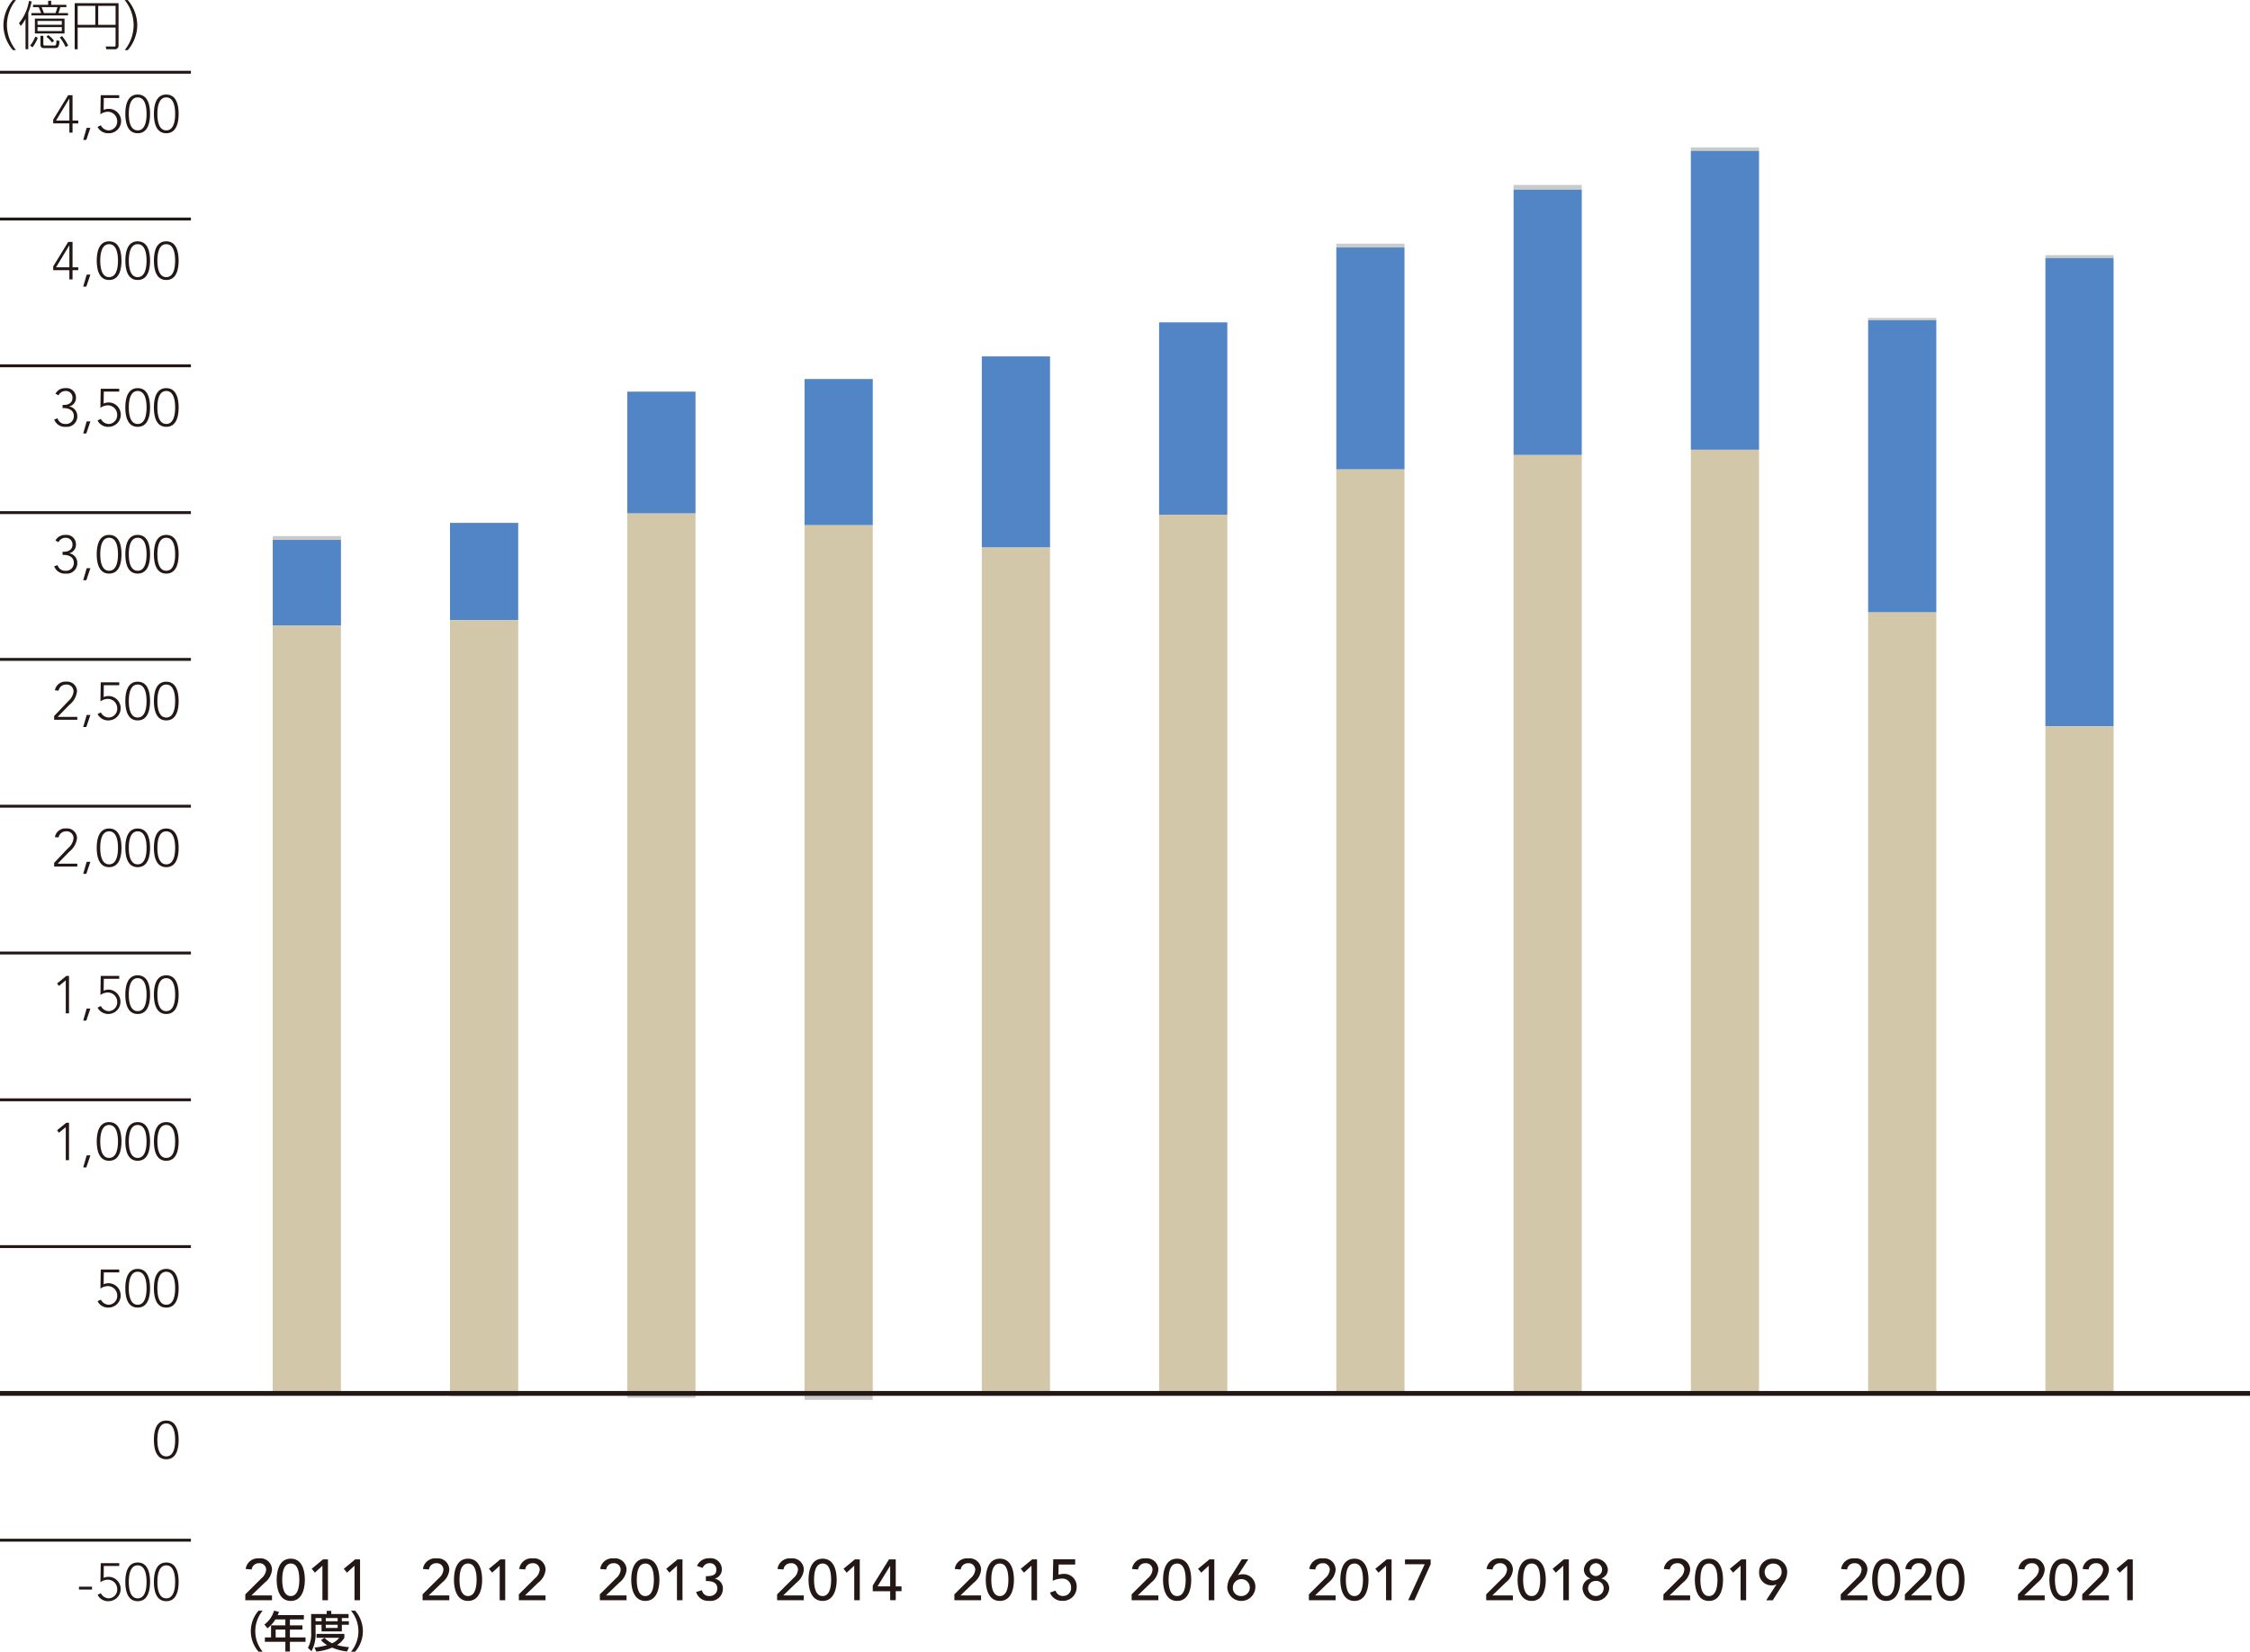 <svg xmlns="http://www.w3.org/2000/svg" viewBox="0 0 233.858 171.715"><defs><style>.cls-1{fill:#231815}.cls-2{fill:none;stroke:#231815;stroke-miterlimit:10;stroke-width:.3px}.cls-3{fill:#c9caca}.cls-4{fill:#5185c5}.cls-5{fill:#d2c7a9}</style></defs><g id="レイヤー_2" data-name="レイヤー 2"><g id="レイヤー_4" data-name="レイヤー 4"><path class="cls-1" d="M2.019 5.356a4.02 4.02 0 0 1-.984-2.6 4.083 4.083 0 0 1 .984-2.6h.318A4.135 4.135 0 0 0 1.4 2.753a4.168 4.168 0 0 0 .934 2.6ZM3.618 5.263h-.286V2.109a3.677 3.677 0 0 1-.494.737l-.182-.291A4.829 4.829 0 0 0 3.689.247L3.975.3a8.224 8.224 0 0 1-.357 1.175Zm.193-.379a3.393 3.393 0 0 0 .538-.934l.257.126a3.713 3.713 0 0 1-.548.989Zm3.938-3.378v.247H3.942v-.247h1.011A7.535 7.535 0 0 0 4.7.891h-.588V.644h1.572V.231H6v.413h1.578v.247h-.626a5.235 5.235 0 0 1-.209.615Zm-.362 2.12H4.305V2.082h3.082Zm-.281-1.3H4.579v.4h2.527Zm0 .638H4.579v.412h2.527Zm-1.922.906v.83c0 .149.016.182.165.182h.983c.153 0 .164-.061.191-.209a1.642 1.642 0 0 0 .023-.335l.318.071c-.044.561-.1.742-.5.742H5.266c-.242 0-.384-.1-.384-.363v-.915Zm1.263-2.364a6.184 6.184 0 0 0 .208-.615H5c.093.208.153.373.241.615Zm-.363 3.07a2.358 2.358 0 0 0-.582-.6l.182-.176a2.65 2.65 0 0 1 .615.582Zm1.416.462a5.253 5.253 0 0 0-.61-1.006l.238-.132a4.709 4.709 0 0 1 .638.988ZM13 4.862a.373.373 0 0 1-.423.407h-.851l-.061-.291.873.01c.132 0 .154-.033.154-.159V3.011H8.75v2.258h-.308V.479H13ZM8.75.759V2.73h1.835V.759Zm2.137 0V2.73h1.807V.759ZM13.641 5.356a4.183 4.183 0 0 0 .927-2.6 4.158 4.158 0 0 0-.927-2.6h.318a4.1 4.1 0 0 1 .988 2.605 4.067 4.067 0 0 1-.988 2.6ZM27.555 171.863a3.222 3.222 0 0 1 0-4.266h.426a3.343 3.343 0 0 0 0 4.266ZM32.262 168.056v.454h-1.45v.612h1.3v.441h-1.3v.815h1.625v.455h-1.625v1.013h-.473v-1.013H28.21v-.455h.64v-1.256h1.489v-.612H29.3a3.556 3.556 0 0 1-.819.923l-.32-.4a2.69 2.69 0 0 0 1-1.44l.514.126a3.305 3.305 0 0 1-.131.338Zm-1.923 1.507h-1.008v.815h1.008ZM33.017 167.947h1.62v-.333h.472v.333h1.8v.414h-.7v.333h.729v.369h-.729v.694H34.1v-.694h-.621v.82a3.652 3.652 0 0 1-.428 1.927l-.369-.352a2.927 2.927 0 0 0 .338-1.584Zm1.39 2.472a2.557 2.557 0 0 0 .792.562 1.691 1.691 0 0 0 .73-.567h-2.35v-.405h2.89v.405a2.111 2.111 0 0 1-.766.756 6.294 6.294 0 0 0 1.252.221l-.207.446a5.272 5.272 0 0 1-1.549-.4 5.311 5.311 0 0 1-1.647.41l-.185-.419a6.782 6.782 0 0 0 1.315-.252 2.4 2.4 0 0 1-.644-.518Zm-.931-2.058v.333h.624v-.333Zm1.062 0v.333h1.237v-.333Zm0 .7v.333h1.237v-.333ZM37.16 171.863a3.336 3.336 0 0 0 0-4.266h.428a3.225 3.225 0 0 1 0 4.266ZM26.176 165.9l1.7-1.691a1.287 1.287 0 0 0 .467-.869.68.68 0 0 0-.732-.678.747.747 0 0 0-.773.653l-.624-.053a1.277 1.277 0 0 1 1.4-1.1 1.188 1.188 0 0 1 1.336 1.175 1.89 1.89 0 0 1-.736 1.326l-1.4 1.349h2.135v.5h-2.773ZM30.9 162.192c1.2 0 1.463 1.265 1.463 2.195 0 .893-.258 2.195-1.463 2.195s-1.463-1.3-1.463-2.195c.002-.93.263-2.195 1.463-2.195Zm0 3.886c.8 0 .888-1.14.888-1.691 0-.588-.084-1.691-.888-1.691s-.886 1.1-.886 1.691c.002.551.086 1.691.886 1.691ZM34.19 162.924l-.78.72-.335-.4 1.181-.977h.51v4.246h-.576ZM37.526 162.924l-.78.72-.335-.4 1.181-.977h.51v4.246h-.576ZM44.6 165.9l1.7-1.691a1.284 1.284 0 0 0 .468-.869.68.68 0 0 0-.732-.678.746.746 0 0 0-.773.653l-.623-.053a1.274 1.274 0 0 1 1.4-1.1 1.19 1.19 0 0 1 1.338 1.175 1.889 1.889 0 0 1-.738 1.326l-1.4 1.349h2.135v.5H44.6ZM49.327 162.192c1.206 0 1.464 1.265 1.464 2.195 0 .893-.258 2.195-1.464 2.195s-1.463-1.3-1.463-2.195c0-.93.258-2.195 1.463-2.195Zm0 3.886c.8 0 .888-1.14.888-1.691 0-.588-.084-1.691-.888-1.691s-.888 1.1-.888 1.691c0 .551.084 1.691.888 1.691ZM52.615 162.924l-.779.72-.336-.4 1.182-.977h.509v4.246h-.576ZM54.607 165.9l1.7-1.691a1.284 1.284 0 0 0 .468-.869.68.68 0 0 0-.732-.678.748.748 0 0 0-.774.653l-.623-.053a1.276 1.276 0 0 1 1.4-1.1 1.19 1.19 0 0 1 1.338 1.175 1.887 1.887 0 0 1-.739 1.326l-1.4 1.349h2.135v.5h-2.773ZM63.025 165.9l1.7-1.691a1.286 1.286 0 0 0 .466-.869.68.68 0 0 0-.731-.678.749.749 0 0 0-.774.653l-.624-.053a1.278 1.278 0 0 1 1.405-1.1 1.189 1.189 0 0 1 1.336 1.175 1.892 1.892 0 0 1-.737 1.326l-1.4 1.349h2.135v.5h-2.776ZM67.752 162.192c1.2 0 1.463 1.265 1.463 2.195 0 .893-.258 2.195-1.463 2.195s-1.463-1.3-1.463-2.195c0-.93.258-2.195 1.463-2.195Zm0 3.886c.8 0 .888-1.14.888-1.691 0-.588-.084-1.691-.888-1.691s-.887 1.1-.887 1.691c0 .551.083 1.691.887 1.691ZM71.04 162.924l-.78.72-.335-.4 1.18-.977h.51v4.246h-.575ZM73.639 165.473a.729.729 0 0 0 .779.6.781.781 0 0 0 .821-.767c0-.708-.653-.792-1.193-.792v-.5c.876 0 1.085-.246 1.085-.666a.654.654 0 0 0-.713-.69.774.774 0 0 0-.707.491l-.588-.2a1.31 1.31 0 0 1 1.283-.8 1.16 1.16 0 0 1 1.3 1.157 1 1 0 0 1-.726.96v.012a1.018 1.018 0 0 1 .833 1.068 1.265 1.265 0 0 1-1.414 1.229 1.3 1.3 0 0 1-1.367-.924ZM81.45 165.9l1.7-1.691a1.284 1.284 0 0 0 .468-.869.68.68 0 0 0-.732-.678.749.749 0 0 0-.774.653l-.623-.053a1.276 1.276 0 0 1 1.4-1.1 1.188 1.188 0 0 1 1.336 1.175 1.888 1.888 0 0 1-.737 1.326l-1.4 1.349h2.134v.5H81.45ZM86.178 162.192c1.2 0 1.463 1.265 1.463 2.195 0 .893-.258 2.195-1.463 2.195s-1.463-1.3-1.463-2.195c0-.93.258-2.195 1.463-2.195Zm0 3.886c.8 0 .886-1.14.886-1.691 0-.588-.084-1.691-.886-1.691s-.888 1.1-.888 1.691c0 .551.083 1.691.888 1.691ZM89.465 162.924l-.779.72-.336-.4 1.181-.977h.51v4.246h-.576ZM93.2 165.574h-1.81v-.588l1.69-2.722h.7v2.806h.6v.5h-.6v.936h-.58Zm0-2.627h-.011l-1.3 2.123H93.2ZM99.875 165.9l1.7-1.691a1.284 1.284 0 0 0 .468-.869.68.68 0 0 0-.733-.678.747.747 0 0 0-.773.653l-.623-.053a1.275 1.275 0 0 1 1.4-1.1 1.189 1.189 0 0 1 1.337 1.175 1.888 1.888 0 0 1-.737 1.326l-1.4 1.349h2.135v.5h-2.774ZM104.6 162.192c1.206 0 1.463 1.265 1.463 2.195 0 .893-.257 2.195-1.463 2.195s-1.463-1.3-1.463-2.195c.002-.93.263-2.195 1.463-2.195Zm0 3.886c.8 0 .887-1.14.887-1.691 0-.588-.084-1.691-.887-1.691s-.887 1.1-.887 1.691c.002.551.087 1.691.887 1.691ZM107.89 162.924l-.78.72-.336-.4 1.182-.977h.51v4.246h-.576ZM112.431 162.8h-1.721l-.018 1.061a2.022 2.022 0 0 1 .57-.09 1.292 1.292 0 0 1 1.319 1.4 1.405 1.405 0 0 1-1.493 1.4 1.305 1.305 0 0 1-1.277-.857l.582-.2a.765.765 0 0 0 .785.552.814.814 0 0 0 .827-.87.9.9 0 0 0-1.026-.929 2.243 2.243 0 0 0-.875.222l.048-2.237h2.279ZM118.3 165.9l1.7-1.691a1.288 1.288 0 0 0 .468-.869.68.68 0 0 0-.733-.678.747.747 0 0 0-.773.653l-.623-.053a1.275 1.275 0 0 1 1.4-1.1 1.189 1.189 0 0 1 1.337 1.175 1.888 1.888 0 0 1-.737 1.326l-1.4 1.349h2.135v.5H118.3ZM123.026 162.192c1.206 0 1.464 1.265 1.464 2.195 0 .893-.258 2.195-1.464 2.195s-1.463-1.3-1.463-2.195c0-.93.258-2.195 1.463-2.195Zm0 3.886c.8 0 .888-1.14.888-1.691 0-.588-.084-1.691-.888-1.691s-.886 1.1-.886 1.691c0 .551.083 1.691.886 1.691ZM126.314 162.924l-.779.72-.336-.4 1.182-.977h.51v4.246h-.577ZM129.351 163.907h.024a1.07 1.07 0 0 1 .468-.095 1.279 1.279 0 0 1 1.313 1.342 1.459 1.459 0 0 1-2.915.061 2.131 2.131 0 0 1 .426-1.254l1.073-1.7h.678Zm.347 2.171a.882.882 0 1 0-.881-.882.84.84 0 0 0 .883.882ZM136.726 165.9l1.7-1.691a1.287 1.287 0 0 0 .467-.869.68.68 0 0 0-.732-.678.747.747 0 0 0-.773.653l-.623-.053a1.274 1.274 0 0 1 1.4-1.1 1.189 1.189 0 0 1 1.337 1.175 1.892 1.892 0 0 1-.737 1.326l-1.4 1.349h2.135v.5h-2.782ZM141.452 162.192c1.206 0 1.464 1.265 1.464 2.195 0 .893-.258 2.195-1.464 2.195s-1.463-1.3-1.463-2.195c0-.93.258-2.195 1.463-2.195Zm0 3.886c.8 0 .888-1.14.888-1.691 0-.588-.084-1.691-.888-1.691s-.887 1.1-.887 1.691c0 .551.083 1.691.887 1.691ZM144.74 162.924l-.779.72-.336-.4 1.182-.977h.509v4.246h-.576ZM148.76 162.768h-2.051v-.5h2.669v.492l-1.691 3.754h-.648ZM155.15 165.9l1.7-1.691a1.287 1.287 0 0 0 .467-.869.68.68 0 0 0-.732-.678.749.749 0 0 0-.774.653l-.623-.053a1.276 1.276 0 0 1 1.4-1.1 1.189 1.189 0 0 1 1.337 1.175 1.889 1.889 0 0 1-.738 1.326l-1.4 1.349h2.135v.5h-2.772ZM159.877 162.192c1.206 0 1.464 1.265 1.464 2.195 0 .893-.258 2.195-1.464 2.195s-1.463-1.3-1.463-2.195c0-.93.258-2.195 1.463-2.195Zm0 3.886c.8 0 .888-1.14.888-1.691 0-.588-.084-1.691-.888-1.691s-.887 1.1-.887 1.691c0 .551.083 1.691.887 1.691ZM163.165 162.924l-.779.72-.336-.4 1.181-.977h.51v4.246h-.576ZM165.164 165.292a1.059 1.059 0 0 1 .81-1.037v-.018a.956.956 0 0 1-.666-.989 1.257 1.257 0 0 1 2.482 0 .957.957 0 0 1-.665.989v.018a1.059 1.059 0 0 1 .81 1.037 1.389 1.389 0 0 1-2.771 0Zm2.194 0a.751.751 0 0 0-.809-.785.779.779 0 0 0-.81.785.81.81 0 0 0 1.619 0Zm-.809-1.292a.672.672 0 0 0 0-1.343.672.672 0 0 0 0 1.343ZM173.575 165.9l1.7-1.691a1.284 1.284 0 0 0 .468-.869.68.68 0 0 0-.732-.678.748.748 0 0 0-.774.653l-.623-.053a1.275 1.275 0 0 1 1.4-1.1 1.188 1.188 0 0 1 1.336 1.175 1.888 1.888 0 0 1-.737 1.326l-1.4 1.349h2.134v.5h-2.782ZM178.3 162.192c1.206 0 1.464 1.265 1.464 2.195 0 .893-.258 2.195-1.464 2.195s-1.463-1.3-1.463-2.195c.002-.93.263-2.195 1.463-2.195Zm0 3.886c.8 0 .887-1.14.887-1.691 0-.588-.084-1.691-.887-1.691s-.887 1.1-.887 1.691c.002.551.087 1.691.887 1.691ZM181.59 162.924l-.779.72-.336-.4 1.181-.977h.51v4.246h-.576ZM185.321 164.866h-.021a1.057 1.057 0 0 1-.468.1 1.28 1.28 0 0 1-1.313-1.344 1.36 1.36 0 0 1 1.457-1.427 1.374 1.374 0 0 1 1.458 1.368 2.127 2.127 0 0 1-.426 1.252l-1.074 1.7h-.678Zm-.347-2.17a.882.882 0 1 0 .881.881.84.84 0 0 0-.881-.877ZM192 165.9l1.7-1.691a1.28 1.28 0 0 0 .468-.869.68.68 0 0 0-.732-.678.746.746 0 0 0-.773.653l-.624-.053a1.276 1.276 0 0 1 1.4-1.1 1.189 1.189 0 0 1 1.337 1.175 1.888 1.888 0 0 1-.737 1.326l-1.4 1.349h2.135v.5H192ZM196.728 162.192c1.2 0 1.462 1.265 1.462 2.195 0 .893-.257 2.195-1.462 2.195s-1.463-1.3-1.463-2.195c0-.93.257-2.195 1.463-2.195Zm0 3.886c.8 0 .887-1.14.887-1.691 0-.588-.084-1.691-.887-1.691s-.888 1.1-.888 1.691c0 .551.084 1.691.888 1.691ZM198.672 165.9l1.7-1.691a1.284 1.284 0 0 0 .468-.869.68.68 0 0 0-.732-.678.746.746 0 0 0-.773.653l-.624-.053a1.276 1.276 0 0 1 1.4-1.1 1.189 1.189 0 0 1 1.337 1.175 1.888 1.888 0 0 1-.737 1.326l-1.4 1.349h2.135v.5h-2.782ZM203.4 162.192c1.205 0 1.463 1.265 1.463 2.195 0 .893-.258 2.195-1.463 2.195s-1.462-1.3-1.462-2.195c-.001-.93.256-2.195 1.462-2.195Zm0 3.886c.8 0 .888-1.14.888-1.691 0-.588-.084-1.691-.888-1.691s-.887 1.1-.887 1.691c-.001.551.087 1.691.887 1.691ZM210.426 165.9l1.7-1.691a1.288 1.288 0 0 0 .468-.869.68.68 0 0 0-.733-.678.747.747 0 0 0-.773.653l-.623-.053a1.275 1.275 0 0 1 1.4-1.1 1.189 1.189 0 0 1 1.337 1.175 1.888 1.888 0 0 1-.737 1.326l-1.4 1.349h2.135v.5h-2.782ZM215.152 162.192c1.206 0 1.464 1.265 1.464 2.195 0 .893-.258 2.195-1.464 2.195s-1.463-1.3-1.463-2.195c0-.93.258-2.195 1.463-2.195Zm0 3.886c.8 0 .888-1.14.888-1.691 0-.588-.084-1.691-.888-1.691s-.886 1.1-.886 1.691c0 .551.083 1.691.886 1.691ZM217.1 165.9l1.7-1.691a1.288 1.288 0 0 0 .468-.869.681.681 0 0 0-.733-.678.747.747 0 0 0-.773.653l-.623-.053a1.275 1.275 0 0 1 1.4-1.1 1.189 1.189 0 0 1 1.337 1.175 1.888 1.888 0 0 1-.737 1.326l-1.4 1.349h2.135v.5H217.1ZM221.776 162.924l-.779.72-.336-.4 1.182-.977h.51v4.246h-.577Z" transform="translate(-.679 -.148)"/><path class="cls-2" d="M0 53.292h19.843"/><path class="cls-1" d="M6.664 58.9a.8.8 0 0 0 .818.583.8.8 0 0 0 .869-.846c0-.576-.534-.8-1.028-.8h-.142v-.329h.165c.417 0 .867-.2.867-.736a.684.684 0 0 0-.72-.714.822.822 0 0 0-.735.455l-.314-.176a1.121 1.121 0 0 1 1.049-.576.976.976 0 0 1 1.083 1 .9.9 0 0 1-.692.9v.011a.993.993 0 0 1 .829.994 1.083 1.083 0 0 1-1.2 1.115 1.166 1.166 0 0 1-1.2-.763ZM9.688 59.22h.385l-.423 1.252h-.324ZM12.02 55.759c1.093 0 1.286 1.164 1.286 2.011s-.193 2.009-1.286 2.009-1.286-1.164-1.286-2.009.193-2.011 1.286-2.011Zm0 3.724c.824 0 .922-1.11.922-1.713s-.1-1.714-.922-1.714-.92 1.109-.92 1.714.1 1.713.92 1.713ZM14.99 55.759c1.093 0 1.285 1.164 1.285 2.011s-.192 2.009-1.285 2.009-1.285-1.164-1.285-2.009.195-2.011 1.285-2.011Zm0 3.724c.824 0 .923-1.11.923-1.713s-.1-1.714-.923-1.714-.923 1.109-.923 1.714.099 1.713.923 1.713ZM17.96 55.759c1.093 0 1.285 1.164 1.285 2.011s-.192 2.009-1.285 2.009-1.285-1.164-1.285-2.009.191-2.011 1.285-2.011Zm0 3.724c.824 0 .923-1.11.923-1.713s-.1-1.714-.923-1.714-.923 1.109-.923 1.714.099 1.713.923 1.713Z" transform="translate(-.679 -.148)"/><path class="cls-2" d="M0 68.553h19.843"/><path class="cls-1" d="m6.307 74.59 1.462-1.543a1.538 1.538 0 0 0 .554-1.006.712.712 0 0 0-.774-.725.775.775 0 0 0-.78.637l-.385-.038a1.1 1.1 0 0 1 1.181-.9 1.026 1.026 0 0 1 1.121.994 2.073 2.073 0 0 1-.8 1.418L6.67 74.678h2.043v.3H6.307ZM9.688 74.48h.385l-.423 1.252h-.324ZM13.069 71.382h-1.6l-.017 1.236a1.257 1.257 0 0 1 .567-.109 1.267 1.267 0 0 1-.034 2.532 1.225 1.225 0 0 1-1.165-.659l.341-.171a.951.951 0 0 0 .824.533.914.914 0 0 0 .879-.929.983.983 0 0 0-.977-1.01 1.375 1.375 0 0 0-.77.263l.033-1.982h1.923ZM14.99 71.02c1.093 0 1.285 1.165 1.285 2.01s-.192 2.011-1.285 2.011-1.285-1.165-1.285-2.011.195-2.01 1.285-2.01Zm0 3.724c.824 0 .923-1.109.923-1.714s-.1-1.714-.923-1.714-.923 1.11-.923 1.714.099 1.714.923 1.714ZM17.96 71.02c1.093 0 1.285 1.165 1.285 2.01s-.192 2.011-1.285 2.011-1.285-1.165-1.285-2.011.191-2.01 1.285-2.01Zm0 3.724c.824 0 .923-1.109.923-1.714s-.1-1.714-.923-1.714-.923 1.11-.923 1.714.099 1.714.923 1.714Z" transform="translate(-.679 -.148)"/><path class="cls-2" d="M0 83.815h19.843"/><path class="cls-1" d="m6.307 89.852 1.462-1.543a1.538 1.538 0 0 0 .554-1.009.712.712 0 0 0-.774-.725.775.775 0 0 0-.78.637l-.385-.038a1.1 1.1 0 0 1 1.181-.9 1.026 1.026 0 0 1 1.121.994 2.068 2.068 0 0 1-.8 1.418L6.67 89.939h2.043v.3H6.307ZM9.688 89.742h.385l-.423 1.252h-.324ZM12.02 86.281c1.093 0 1.286 1.165 1.286 2.011S13.113 90.3 12.02 90.3s-1.286-1.165-1.286-2.011.193-2.008 1.286-2.008Zm0 3.725c.824 0 .922-1.11.922-1.714s-.1-1.714-.922-1.714-.923 1.11-.923 1.714.103 1.714.923 1.714ZM14.99 86.281c1.093 0 1.285 1.165 1.285 2.011S16.083 90.3 14.99 90.3s-1.285-1.165-1.285-2.011.195-2.008 1.285-2.008Zm0 3.725c.824 0 .923-1.11.923-1.714s-.1-1.714-.923-1.714-.923 1.11-.923 1.714.099 1.714.923 1.714ZM17.96 86.281c1.093 0 1.285 1.165 1.285 2.011S19.053 90.3 17.96 90.3s-1.285-1.165-1.285-2.011.191-2.008 1.285-2.008Zm0 3.725c.824 0 .923-1.11.923-1.714s-.1-1.714-.923-1.714-.923 1.11-.923 1.714.099 1.714.923 1.714Z" transform="translate(-.679 -.148)"/><path class="cls-2" d="M0 99.076h19.843"/><path class="cls-1" d="M7.516 102.07H7.51l-.7.576-.2-.251.961-.787h.28v3.89h-.335ZM9.688 105h.385l-.423 1.252h-.324ZM13.069 101.905h-1.6l-.017 1.237a1.258 1.258 0 0 1 .567-.111 1.268 1.268 0 1 1-1.2 1.873l.341-.17a.952.952 0 0 0 .824.534.914.914 0 0 0 .879-.929.983.983 0 0 0-.977-1.011 1.368 1.368 0 0 0-.77.264l.033-1.984h1.923ZM14.99 101.543c1.093 0 1.285 1.164 1.285 2.011s-.192 2.009-1.285 2.009-1.285-1.164-1.285-2.009.195-2.011 1.285-2.011Zm0 3.725c.824 0 .923-1.111.923-1.714s-.1-1.714-.923-1.714-.923 1.109-.923 1.714.099 1.714.923 1.714ZM17.96 101.543c1.093 0 1.285 1.164 1.285 2.011s-.192 2.009-1.285 2.009-1.285-1.164-1.285-2.009.191-2.011 1.285-2.011Zm0 3.725c.824 0 .923-1.111.923-1.714s-.1-1.714-.923-1.714-.923 1.109-.923 1.714.099 1.714.923 1.714Z" transform="translate(-.679 -.148)"/><path class="cls-2" d="M0 114.338h19.843"/><path class="cls-1" d="M7.516 117.332H7.51l-.7.576-.2-.252.961-.786h.28v3.89h-.335ZM9.688 120.266h.385l-.423 1.252h-.324ZM12.02 116.805c1.093 0 1.286 1.164 1.286 2.01s-.193 2.01-1.286 2.01-1.286-1.164-1.286-2.01.193-2.01 1.286-2.01Zm0 3.724c.824 0 .922-1.11.922-1.714s-.1-1.713-.922-1.713-.923 1.109-.923 1.713.103 1.714.923 1.714ZM14.99 116.805c1.093 0 1.285 1.164 1.285 2.01s-.192 2.01-1.285 2.01-1.285-1.164-1.285-2.01.195-2.01 1.285-2.01Zm0 3.724c.824 0 .923-1.11.923-1.714s-.1-1.713-.923-1.713-.923 1.109-.923 1.713.099 1.714.923 1.714ZM17.96 116.805c1.093 0 1.285 1.164 1.285 2.01s-.192 2.01-1.285 2.01-1.285-1.164-1.285-2.01.191-2.01 1.285-2.01Zm0 3.724c.824 0 .923-1.11.923-1.714s-.1-1.713-.923-1.713-.923 1.109-.923 1.713.099 1.714.923 1.714Z" transform="translate(-.679 -.148)"/><path class="cls-2" d="M0 129.599h19.843"/><path class="cls-1" d="M13.069 132.429h-1.6l-.017 1.236a1.257 1.257 0 0 1 .567-.11 1.267 1.267 0 0 1-.034 2.532 1.223 1.223 0 0 1-1.165-.659l.341-.17a.951.951 0 0 0 .824.533.914.914 0 0 0 .879-.929.983.983 0 0 0-.977-1.01 1.367 1.367 0 0 0-.77.263l.033-1.983h1.923ZM14.989 132.066c1.094 0 1.286 1.164 1.286 2.011s-.192 2.01-1.286 2.01-1.285-1.164-1.285-2.01.196-2.011 1.285-2.011Zm0 3.725c.824 0 .923-1.11.923-1.714s-.1-1.714-.923-1.714-.923 1.11-.923 1.714.1 1.714.923 1.714ZM17.96 132.066c1.093 0 1.285 1.164 1.285 2.011s-.192 2.01-1.285 2.01-1.285-1.164-1.285-2.01.191-2.011 1.285-2.011Zm0 3.725c.824 0 .923-1.11.923-1.714s-.1-1.714-.923-1.714-.923 1.11-.923 1.714.099 1.714.923 1.714Z" transform="translate(-.679 -.148)"/><path class="cls-2" d="M0 160.122h19.843"/><path class="cls-1" d="M8.887 165.1h1.356v.3H8.887ZM13.069 162.952h-1.6l-.017 1.236a1.271 1.271 0 0 1 .567-.11 1.267 1.267 0 0 1-.034 2.532 1.223 1.223 0 0 1-1.165-.659l.341-.17a.951.951 0 0 0 .824.533.913.913 0 0 0 .879-.928.983.983 0 0 0-.977-1.011 1.361 1.361 0 0 0-.77.264l.033-1.984h1.923ZM14.99 162.59c1.093 0 1.285 1.164 1.285 2.011s-.192 2.009-1.285 2.009-1.285-1.164-1.285-2.009.195-2.011 1.285-2.011Zm0 3.724c.824 0 .923-1.11.923-1.713s-.1-1.714-.923-1.714-.923 1.109-.923 1.714.099 1.713.923 1.713ZM17.96 162.59c1.093 0 1.285 1.164 1.285 2.011s-.192 2.009-1.285 2.009-1.285-1.164-1.285-2.009.191-2.011 1.285-2.011Zm0 3.724c.824 0 .923-1.11.923-1.713s-.1-1.714-.923-1.714-.923 1.109-.923 1.714.099 1.713.923 1.713ZM17.96 147.833c1.093 0 1.285 1.164 1.285 2.011s-.192 2.01-1.285 2.01-1.285-1.165-1.285-2.01.191-2.011 1.285-2.011Zm0 3.725c.824 0 .923-1.111.923-1.714s-.1-1.714-.923-1.714-.923 1.109-.923 1.714.099 1.714.923 1.714Z" transform="translate(-.679 -.148)"/><path class="cls-2" d="M0 38.03h19.843"/><path class="cls-1" d="M6.664 43.639a.8.8 0 0 0 .818.583.8.8 0 0 0 .869-.847c0-.576-.534-.8-1.028-.8h-.142v-.329h.165c.417 0 .867-.2.867-.736a.685.685 0 0 0-.72-.714.824.824 0 0 0-.735.455l-.314-.176a1.121 1.121 0 0 1 1.049-.575.976.976 0 0 1 1.083 1 .9.9 0 0 1-.692.9v.011a.993.993 0 0 1 .829.994 1.084 1.084 0 0 1-1.2 1.116 1.167 1.167 0 0 1-1.2-.764ZM9.688 43.958h.385L9.65 45.21h-.324ZM13.069 40.859h-1.6l-.021 1.241a1.258 1.258 0 0 1 .567-.111 1.267 1.267 0 0 1-.034 2.533 1.223 1.223 0 0 1-1.165-.66l.341-.17a.952.952 0 0 0 .824.534.914.914 0 0 0 .879-.929.983.983 0 0 0-.977-1.011 1.368 1.368 0 0 0-.77.264l.033-1.984h1.923ZM14.99 40.5c1.093 0 1.285 1.164 1.285 2.011s-.192 2.01-1.285 2.01-1.285-1.164-1.285-2.01S13.9 40.5 14.99 40.5Zm0 3.725c.824 0 .923-1.111.923-1.714s-.1-1.714-.923-1.714-.923 1.109-.923 1.714.099 1.711.923 1.711ZM17.96 40.5c1.093 0 1.285 1.164 1.285 2.011s-.192 2.01-1.285 2.01-1.285-1.164-1.285-2.01.191-2.011 1.285-2.011Zm0 3.725c.824 0 .923-1.111.923-1.714s-.1-1.714-.923-1.714-.923 1.109-.923 1.714.099 1.711.923 1.711Z" transform="translate(-.679 -.148)"/><path class="cls-2" d="M0 22.768h19.843"/><path class="cls-1" d="M7.889 28.234H6.208v-.389L7.763 25.3h.456v2.637h.593v.3h-.593v.956h-.33Zm0-2.57h-.011l-1.373 2.274h1.384ZM9.688 28.7h.385l-.423 1.248h-.324ZM12.02 25.235c1.093 0 1.286 1.165 1.286 2.011s-.193 2.01-1.286 2.01-1.286-1.164-1.286-2.01.193-2.011 1.286-2.011Zm0 3.725c.824 0 .922-1.11.922-1.714s-.1-1.714-.922-1.714-.923 1.11-.923 1.714.103 1.714.923 1.714ZM14.99 25.235c1.093 0 1.285 1.165 1.285 2.011s-.192 2.01-1.285 2.01-1.285-1.164-1.285-2.01.195-2.011 1.285-2.011Zm0 3.725c.824 0 .923-1.11.923-1.714s-.1-1.714-.923-1.714-.923 1.11-.923 1.714.099 1.714.923 1.714ZM17.96 25.235c1.093 0 1.285 1.165 1.285 2.011s-.192 2.01-1.285 2.01-1.285-1.164-1.285-2.01.191-2.011 1.285-2.011Zm0 3.725c.824 0 .923-1.11.923-1.714s-.1-1.714-.923-1.714-.923 1.11-.923 1.714.099 1.714.923 1.714Z" transform="translate(-.679 -.148)"/><path class="cls-2" d="M0 7.51h19.843"/><path class="cls-1" d="M7.889 12.977H6.208v-.39l1.555-2.544h.456v2.637h.593v.3h-.593v.956h-.33Zm0-2.571h-.011L6.505 12.68h1.384ZM9.688 13.438h.385L9.65 14.69h-.324ZM13.069 10.34h-1.6l-.017 1.236a1.257 1.257 0 0 1 .567-.11A1.267 1.267 0 0 1 11.981 14a1.223 1.223 0 0 1-1.165-.659l.341-.17a.951.951 0 0 0 .824.533.914.914 0 0 0 .879-.929.983.983 0 0 0-.977-1.01 1.367 1.367 0 0 0-.77.263l.033-1.983h1.923ZM14.99 9.978c1.093 0 1.285 1.164 1.285 2.01S16.083 14 14.99 14s-1.285-1.164-1.285-2.01.195-2.012 1.285-2.012Zm0 3.724c.824 0 .923-1.11.923-1.714s-.1-1.714-.923-1.714-.923 1.11-.923 1.714.099 1.712.923 1.712ZM17.96 9.978c1.093 0 1.285 1.164 1.285 2.01S19.053 14 17.96 14s-1.285-1.164-1.285-2.01.191-2.012 1.285-2.012Zm0 3.724c.824 0 .923-1.11.923-1.714s-.1-1.714-.923-1.714-.923 1.11-.923 1.714.099 1.712.923 1.712Z" transform="translate(-.679 -.148)"/><path class="cls-3" d="M28.348 55.733h7.09v.397h-7.09z"/><path class="cls-4" d="M28.348 56.13h7.09v8.913h-7.09z"/><path class="cls-5" d="M28.348 65.043h7.09v79.818h-7.09z"/><path class="cls-4" d="M46.772 54.36h7.09v10.103h-7.09z"/><path class="cls-5" d="M46.772 64.463h7.09v80.398h-7.09z"/><path class="cls-3" d="M46.772 144.861h7.09v.275h-7.09z"/><path class="cls-4" d="M65.197 40.716h7.09v12.667h-7.09z"/><path class="cls-5" d="M65.197 53.383h7.09v91.478h-7.09z"/><path class="cls-3" d="M65.197 144.861h7.09v.458h-7.09z"/><path class="cls-4" d="M83.622 39.404h7.09v15.201h-7.09z"/><path class="cls-5" d="M83.622 54.604h7.09v90.257h-7.09z"/><path class="cls-3" d="M83.622 144.861h7.09v.672h-7.09z"/><path class="cls-4" d="M102.047 37.053h7.09v19.871h-7.09z"/><path class="cls-5" d="M102.047 56.924h7.09v87.937h-7.09z"/><path class="cls-3" d="M102.047 144.861h7.09v.244h-7.09z"/><path class="cls-4" d="M120.472 33.513h7.09v19.993h-7.09z"/><path class="cls-5" d="M120.472 53.505h7.09v91.356h-7.09z"/><path class="cls-3" d="M120.472 144.8h7.09v.061h-7.09zM138.892 25.332h7.087v.397h-7.087z"/><path class="cls-4" d="M138.892 25.729h7.087v23.075h-7.087z"/><path class="cls-5" d="M138.892 48.805h7.087v96.056h-7.087z"/><path class="cls-3" d="M157.317 19.228h7.087v.488h-7.087z"/><path class="cls-4" d="M157.317 19.716h7.087v27.593h-7.087z"/><path class="cls-5" d="M157.317 47.309h7.087v97.552h-7.087z"/><path class="cls-3" d="M175.742 15.321h7.087v.366h-7.087z"/><path class="cls-4" d="M175.742 15.687h7.087V46.76h-7.087z"/><path class="cls-5" d="M175.742 46.76h7.087v98.101h-7.087z"/><path class="cls-3" d="M212.592 26.523h7.087v.305h-7.087z"/><path class="cls-4" d="M212.592 26.828h7.087v48.684h-7.087z"/><path class="cls-5" d="M212.592 75.512h7.087v69.348h-7.087z"/><path class="cls-3" d="M194.167 33.055h7.087v.244h-7.087z"/><path class="cls-4" d="M194.167 33.299h7.087v30.37h-7.087z"/><path class="cls-5" d="M194.167 63.669h7.087v81.191h-7.087z"/><path style="stroke-width:.5px;fill:none;stroke:#231815;stroke-miterlimit:10" d="M0 144.861h233.858"/></g></g></svg>